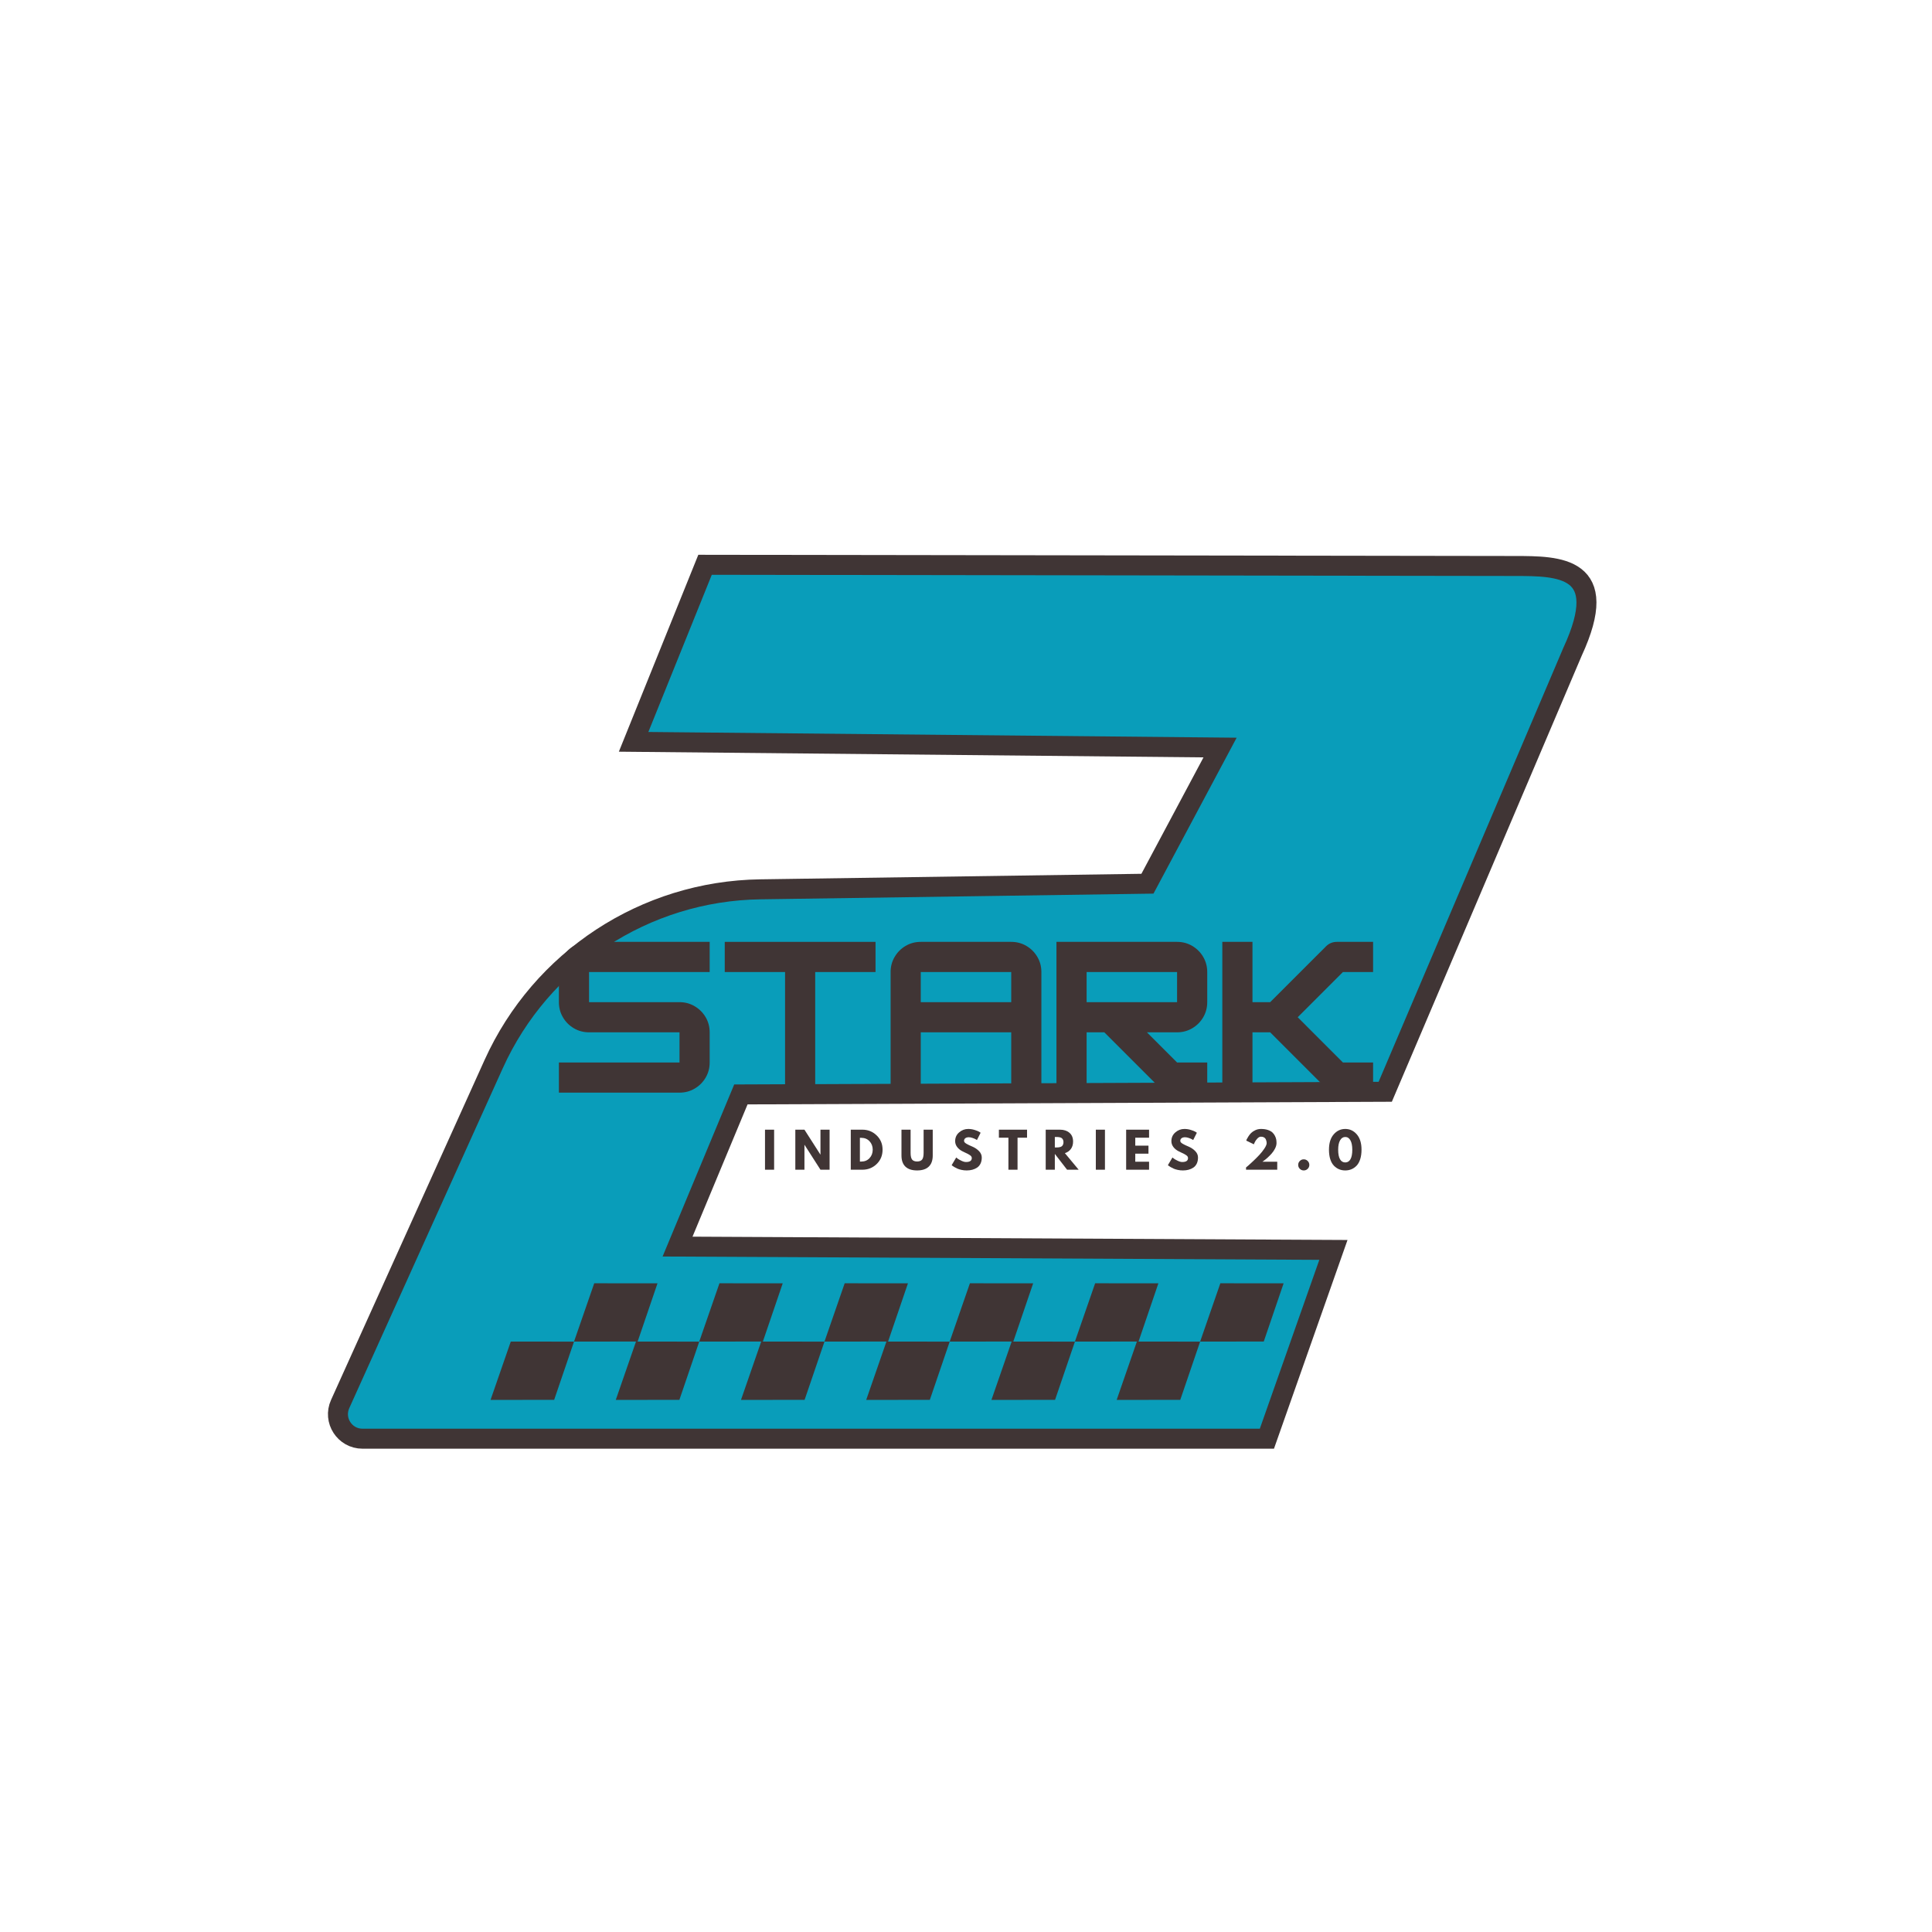 <svg xmlns="http://www.w3.org/2000/svg" xmlns:xlink="http://www.w3.org/1999/xlink" width="1500" zoomAndPan="magnify" viewBox="0 0 1125 1125" height="1500" preserveAspectRatio="xMidYMid meet" version="1.0"><defs><g/><clipPath id="e1fc99bd30"><path d="M 77.406 164 L 1047.906 164 L 1047.906 1003 L 77.406 1003 Z M 77.406 164 " clip-rule="nonzero"/></clipPath></defs><path fill="#099dba" d="M 410.613 328.918 L 882.145 329.617 C 907.922 329.656 938.977 329.551 915.809 379.641 L 806.75 635.848 L 431.484 637.387 L 394.598 726.004 L 776.578 727.938 L 737.836 837.895 L 211.125 837.895 C 200.734 837.895 193.816 827.176 198.094 817.707 L 287.461 619.816 C 315.098 558.609 375.641 518.898 442.785 517.93 L 668.266 514.66 L 710.566 435.355 L 369.004 432.031 Z M 410.613 328.918 " fill-opacity="1" fill-rule="nonzero"/><g clip-path="url(#e1fc99bd30)"><path stroke-linecap="butt" transform="matrix(0.97, 0, 0, 0.97, 77.405, 98.316)" fill="none" stroke-linejoin="miter" d="M 343.449 237.689 L 829.472 238.41 C 856.041 238.45 888.051 238.342 864.171 289.971 L 751.76 554.052 L 364.962 555.638 L 326.941 646.979 L 720.661 648.972 L 680.728 762.308 L 137.83 762.308 C 127.12 762.308 119.989 751.26 124.398 741.5 L 216.512 537.528 C 244.998 474.44 307.402 433.508 376.61 432.51 L 609.02 429.14 L 652.621 347.398 L 300.561 343.972 Z M 343.449 237.689 " stroke="#403535" stroke-width="12" stroke-opacity="1" stroke-miterlimit="10"/></g><path fill="#403535" d="M 710.605 747.254 L 747.453 747.262 L 735.887 781.168 L 698.836 781.207 Z M 710.605 747.254 " fill-opacity="1" fill-rule="nonzero"/><path fill="#403535" d="M 662 781.207 L 698.836 781.219 L 687.273 815.125 L 650.23 815.164 Z M 662 781.207 " fill-opacity="1" fill-rule="nonzero"/><path fill="#403535" d="M 589.078 781.207 L 625.926 781.219 L 614.363 815.125 L 577.312 815.164 Z M 589.078 781.207 " fill-opacity="1" fill-rule="nonzero"/><path fill="#403535" d="M 516.16 781.207 L 553.008 781.219 L 541.441 815.125 L 504.391 815.164 Z M 516.16 781.207 " fill-opacity="1" fill-rule="nonzero"/><path fill="#403535" d="M 443.242 781.207 L 480.09 781.219 L 468.523 815.125 L 431.473 815.164 Z M 443.242 781.207 " fill-opacity="1" fill-rule="nonzero"/><path fill="#403535" d="M 370.332 781.207 L 407.172 781.219 L 395.605 815.125 L 358.562 815.164 Z M 370.332 781.207 " fill-opacity="1" fill-rule="nonzero"/><path fill="#403535" d="M 297.414 781.207 L 334.25 781.219 L 322.688 815.125 L 285.645 815.164 Z M 297.414 781.207 " fill-opacity="1" fill-rule="nonzero"/><path fill="#403535" d="M 637.695 747.254 L 674.531 747.262 L 662.969 781.168 L 625.926 781.207 Z M 637.695 747.254 " fill-opacity="1" fill-rule="nonzero"/><path fill="#403535" d="M 564.777 747.254 L 601.613 747.262 L 590.051 781.168 L 553.008 781.207 Z M 564.777 747.254 " fill-opacity="1" fill-rule="nonzero"/><path fill="#403535" d="M 491.855 747.254 L 528.703 747.262 L 517.129 781.168 L 480.09 781.207 Z M 491.855 747.254 " fill-opacity="1" fill-rule="nonzero"/><path fill="#403535" d="M 418.938 747.254 L 455.785 747.262 L 444.223 781.168 L 407.172 781.207 Z M 418.938 747.254 " fill-opacity="1" fill-rule="nonzero"/><path fill="#403535" d="M 346.02 747.254 L 382.867 747.262 L 371.301 781.168 L 334.25 781.207 Z M 346.02 747.254 " fill-opacity="1" fill-rule="nonzero"/><g fill="#403535" fill-opacity="1"><g transform="translate(321.054, 636.242)"><g><path d="M 92.188 -87.797 L 92.188 -70.234 L 21.953 -70.234 L 21.953 -52.688 L 74.625 -52.688 C 77.844 -52.688 80.785 -51.895 83.453 -50.312 C 86.129 -48.738 88.254 -46.617 89.828 -43.953 C 91.398 -41.285 92.188 -38.344 92.188 -35.125 L 92.188 -17.562 C 92.188 -14.344 91.398 -11.395 89.828 -8.719 C 88.254 -6.051 86.129 -3.93 83.453 -2.359 C 80.785 -0.785 77.844 0 74.625 0 L 4.391 0 L 4.391 -17.562 L 74.625 -17.562 L 74.625 -35.125 L 21.953 -35.125 C 18.734 -35.125 15.785 -35.91 13.109 -37.484 C 10.441 -39.055 8.32 -41.176 6.75 -43.844 C 5.176 -46.508 4.391 -49.457 4.391 -52.688 L 4.391 -70.234 C 4.391 -73.453 5.176 -76.395 6.75 -79.062 C 8.32 -81.738 10.441 -83.863 13.109 -85.438 C 15.785 -87.008 18.734 -87.797 21.953 -87.797 Z M 92.188 -87.797 "/></g></g></g><g fill="#403535" fill-opacity="1"><g transform="translate(417.63, 636.242)"><g><path d="M 92.188 -87.797 L 92.188 -70.234 L 57.062 -70.234 L 57.062 0 L 39.516 0 L 39.516 -70.234 L 4.391 -70.234 L 4.391 -87.797 Z M 92.188 -87.797 "/></g></g></g><g fill="#403535" fill-opacity="1"><g transform="translate(514.207, 636.242)"><g><path d="M 21.953 -87.797 L 74.625 -87.797 C 77.844 -87.797 80.785 -87.008 83.453 -85.438 C 86.129 -83.863 88.254 -81.738 89.828 -79.062 C 91.398 -76.395 92.188 -73.453 92.188 -70.234 L 92.188 0 L 74.625 0 L 74.625 -35.125 L 21.953 -35.125 L 21.953 0 L 4.391 0 L 4.391 -70.234 C 4.391 -73.453 5.176 -76.395 6.75 -79.062 C 8.32 -81.738 10.441 -83.863 13.109 -85.438 C 15.785 -87.008 18.734 -87.797 21.953 -87.797 Z M 21.953 -70.234 L 21.953 -52.688 L 74.625 -52.688 L 74.625 -70.234 Z M 21.953 -70.234 "/></g></g></g><g fill="#403535" fill-opacity="1"><g transform="translate(610.783, 636.242)"><g><path d="M 92.188 -70.234 L 92.188 -52.688 C 92.188 -49.457 91.398 -46.508 89.828 -43.844 C 88.254 -41.176 86.129 -39.055 83.453 -37.484 C 80.785 -35.91 77.844 -35.125 74.625 -35.125 L 57.062 -35.125 L 74.625 -17.562 L 92.188 -17.562 L 92.188 0 L 71.125 0 C 68.633 0 66.508 -0.879 64.75 -2.641 L 32.266 -35.125 L 21.953 -35.125 L 21.953 0 L 4.391 0 L 4.391 -87.797 L 74.625 -87.797 C 77.844 -87.797 80.785 -87.008 83.453 -85.438 C 86.129 -83.863 88.254 -81.738 89.828 -79.062 C 91.398 -76.395 92.188 -73.453 92.188 -70.234 Z M 74.625 -70.234 L 21.953 -70.234 L 21.953 -52.688 L 74.625 -52.688 Z M 74.625 -70.234 "/></g></g></g><g fill="#403535" fill-opacity="1"><g transform="translate(707.36, 636.242)"><g><path d="M 92.188 -87.797 L 92.188 -70.234 L 74.625 -70.234 L 48.297 -43.906 L 74.625 -17.562 L 92.188 -17.562 L 92.188 0 L 71.125 0 C 68.633 0 66.508 -0.879 64.75 -2.641 L 32.266 -35.125 L 21.953 -35.125 L 21.953 0 L 4.391 0 L 4.391 -87.797 L 21.953 -87.797 L 21.953 -52.688 L 32.266 -52.688 L 64.75 -85.172 C 66.508 -86.922 68.633 -87.797 71.125 -87.797 Z M 92.188 -87.797 "/></g></g></g><g fill="#403535" fill-opacity="1"><g transform="translate(443.769, 681.123)"><g><path d="M 7 -23.312 L 7 0 L 1.688 0 L 1.688 -23.312 Z M 7 -23.312 "/></g></g></g><g fill="#403535" fill-opacity="1"><g transform="translate(461.427, 681.123)"><g><path d="M 7 -14.469 L 7 0 L 1.688 0 L 1.688 -23.312 L 7 -23.312 L 16.266 -8.844 L 16.328 -8.844 L 16.328 -23.312 L 21.641 -23.312 L 21.641 0 L 16.328 0 L 7.062 -14.469 Z M 7 -14.469 "/></g></g></g><g fill="#403535" fill-opacity="1"><g transform="translate(493.717, 681.123)"><g><path d="M 1.688 -23.312 L 8.453 -23.312 C 11.691 -23.312 14.457 -22.203 16.75 -19.984 C 19.051 -17.773 20.203 -15.004 20.203 -11.672 C 20.203 -8.316 19.055 -5.531 16.766 -3.312 C 14.473 -1.102 11.703 0 8.453 0 L 1.688 0 Z M 7 -4.75 L 7.828 -4.75 C 9.766 -4.75 11.348 -5.398 12.578 -6.703 C 13.816 -8.016 14.445 -9.66 14.469 -11.641 C 14.469 -13.617 13.848 -15.266 12.609 -16.578 C 11.379 -17.898 9.785 -18.562 7.828 -18.562 L 7 -18.562 Z M 7 -4.75 "/></g></g></g><g fill="#403535" fill-opacity="1"><g transform="translate(523.521, 681.123)"><g><path d="M 19.609 -23.312 L 19.609 -8.281 C 19.609 -5.414 18.832 -3.25 17.281 -1.781 C 15.738 -0.312 13.477 0.422 10.5 0.422 C 7.531 0.422 5.27 -0.312 3.719 -1.781 C 2.176 -3.25 1.406 -5.414 1.406 -8.281 L 1.406 -23.312 L 6.719 -23.312 L 6.719 -9.828 C 6.719 -7.941 7.016 -6.629 7.609 -5.891 C 8.203 -5.16 9.164 -4.797 10.5 -4.797 C 11.844 -4.797 12.812 -5.16 13.406 -5.891 C 14 -6.629 14.297 -7.941 14.297 -9.828 L 14.297 -23.312 Z M 19.609 -23.312 "/></g></g></g><g fill="#403535" fill-opacity="1"><g transform="translate(553.495, 681.123)"><g><path d="M 10.281 -23.734 C 11.539 -23.734 12.773 -23.547 13.984 -23.172 C 15.191 -22.805 16.086 -22.445 16.672 -22.094 L 17.516 -21.531 L 15.375 -17.281 C 15.195 -17.395 14.957 -17.539 14.656 -17.719 C 14.352 -17.906 13.785 -18.148 12.953 -18.453 C 12.129 -18.754 11.363 -18.906 10.656 -18.906 C 9.77 -18.906 9.082 -18.711 8.594 -18.328 C 8.113 -17.953 7.875 -17.445 7.875 -16.812 C 7.875 -16.488 7.988 -16.191 8.219 -15.922 C 8.445 -15.648 8.832 -15.359 9.375 -15.047 C 9.926 -14.734 10.406 -14.484 10.812 -14.297 C 11.227 -14.109 11.867 -13.828 12.734 -13.453 C 14.242 -12.805 15.531 -11.93 16.594 -10.828 C 17.656 -9.734 18.188 -8.488 18.188 -7.094 C 18.188 -5.75 17.945 -4.578 17.469 -3.578 C 16.988 -2.586 16.328 -1.805 15.484 -1.234 C 14.648 -0.672 13.723 -0.254 12.703 0.016 C 11.691 0.285 10.594 0.422 9.406 0.422 C 8.383 0.422 7.383 0.316 6.406 0.109 C 5.426 -0.098 4.609 -0.352 3.953 -0.656 C 3.297 -0.969 2.703 -1.273 2.172 -1.578 C 1.648 -1.879 1.266 -2.133 1.016 -2.344 L 0.656 -2.656 L 3.312 -7.125 C 3.531 -6.938 3.836 -6.691 4.234 -6.391 C 4.629 -6.098 5.332 -5.707 6.344 -5.219 C 7.352 -4.727 8.242 -4.484 9.016 -4.484 C 11.254 -4.484 12.375 -5.25 12.375 -6.781 C 12.375 -7.102 12.289 -7.398 12.125 -7.672 C 11.969 -7.941 11.688 -8.211 11.281 -8.484 C 10.875 -8.766 10.516 -8.984 10.203 -9.141 C 9.898 -9.297 9.395 -9.539 8.688 -9.875 C 7.977 -10.207 7.457 -10.457 7.125 -10.625 C 5.707 -11.32 4.613 -12.191 3.844 -13.234 C 3.07 -14.273 2.688 -15.398 2.688 -16.609 C 2.688 -18.703 3.457 -20.41 5 -21.734 C 6.539 -23.066 8.301 -23.734 10.281 -23.734 Z M 10.281 -23.734 "/></g></g></g><g fill="#403535" fill-opacity="1"><g transform="translate(581.435, 681.123)"><g><path d="M 0.219 -18.641 L 0.219 -23.312 L 16.609 -23.312 L 16.609 -18.641 L 11.078 -18.641 L 11.078 0 L 5.766 0 L 5.766 -18.641 Z M 0.219 -18.641 "/></g></g></g><g fill="#403535" fill-opacity="1"><g transform="translate(607.228, 681.123)"><g><path d="M 1.688 -23.312 L 10.031 -23.312 C 12.27 -23.312 14.094 -22.711 15.5 -21.516 C 16.914 -20.316 17.625 -18.609 17.625 -16.391 C 17.625 -14.672 17.195 -13.234 16.344 -12.078 C 15.488 -10.922 14.328 -10.109 12.859 -9.641 L 20.875 0 L 14.125 0 L 7 -9.203 L 7 0 L 1.688 0 Z M 7 -12.969 L 7.625 -12.969 C 8.113 -12.969 8.523 -12.973 8.859 -12.984 C 9.203 -13.004 9.586 -13.07 10.016 -13.188 C 10.453 -13.301 10.801 -13.461 11.062 -13.672 C 11.332 -13.879 11.562 -14.18 11.75 -14.578 C 11.938 -14.973 12.031 -15.453 12.031 -16.016 C 12.031 -16.578 11.938 -17.055 11.75 -17.453 C 11.562 -17.848 11.332 -18.148 11.062 -18.359 C 10.801 -18.566 10.453 -18.727 10.016 -18.844 C 9.586 -18.957 9.203 -19.02 8.859 -19.031 C 8.523 -19.051 8.113 -19.062 7.625 -19.062 L 7 -19.062 Z M 7 -12.969 "/></g></g></g><g fill="#403535" fill-opacity="1"><g transform="translate(636.41, 681.123)"><g><path d="M 7 -23.312 L 7 0 L 1.688 0 L 1.688 -23.312 Z M 7 -23.312 "/></g></g></g><g fill="#403535" fill-opacity="1"><g transform="translate(654.068, 681.123)"><g><path d="M 15.031 -23.312 L 15.031 -18.641 L 7 -18.641 L 7 -14.016 L 14.688 -14.016 L 14.688 -9.344 L 7 -9.344 L 7 -4.656 L 15.031 -4.656 L 15.031 0 L 1.688 0 L 1.688 -23.312 Z M 15.031 -23.312 "/></g></g></g><g fill="#403535" fill-opacity="1"><g transform="translate(679.409, 681.123)"><g><path d="M 10.281 -23.734 C 11.539 -23.734 12.773 -23.547 13.984 -23.172 C 15.191 -22.805 16.086 -22.445 16.672 -22.094 L 17.516 -21.531 L 15.375 -17.281 C 15.195 -17.395 14.957 -17.539 14.656 -17.719 C 14.352 -17.906 13.785 -18.148 12.953 -18.453 C 12.129 -18.754 11.363 -18.906 10.656 -18.906 C 9.77 -18.906 9.082 -18.711 8.594 -18.328 C 8.113 -17.953 7.875 -17.445 7.875 -16.812 C 7.875 -16.488 7.988 -16.191 8.219 -15.922 C 8.445 -15.648 8.832 -15.359 9.375 -15.047 C 9.926 -14.734 10.406 -14.484 10.812 -14.297 C 11.227 -14.109 11.867 -13.828 12.734 -13.453 C 14.242 -12.805 15.531 -11.93 16.594 -10.828 C 17.656 -9.734 18.188 -8.488 18.188 -7.094 C 18.188 -5.75 17.945 -4.578 17.469 -3.578 C 16.988 -2.586 16.328 -1.805 15.484 -1.234 C 14.648 -0.672 13.723 -0.254 12.703 0.016 C 11.691 0.285 10.594 0.422 9.406 0.422 C 8.383 0.422 7.383 0.316 6.406 0.109 C 5.426 -0.098 4.609 -0.352 3.953 -0.656 C 3.297 -0.969 2.703 -1.273 2.172 -1.578 C 1.648 -1.879 1.266 -2.133 1.016 -2.344 L 0.656 -2.656 L 3.312 -7.125 C 3.531 -6.938 3.836 -6.691 4.234 -6.391 C 4.629 -6.098 5.332 -5.707 6.344 -5.219 C 7.352 -4.727 8.242 -4.484 9.016 -4.484 C 11.254 -4.484 12.375 -5.25 12.375 -6.781 C 12.375 -7.102 12.289 -7.398 12.125 -7.672 C 11.969 -7.941 11.688 -8.211 11.281 -8.484 C 10.875 -8.766 10.516 -8.984 10.203 -9.141 C 9.898 -9.297 9.395 -9.539 8.688 -9.875 C 7.977 -10.207 7.457 -10.457 7.125 -10.625 C 5.707 -11.32 4.613 -12.191 3.844 -13.234 C 3.07 -14.273 2.688 -15.398 2.688 -16.609 C 2.688 -18.703 3.457 -20.41 5 -21.734 C 6.539 -23.066 8.301 -23.734 10.281 -23.734 Z M 10.281 -23.734 "/></g></g></g><g fill="#403535" fill-opacity="1"><g transform="translate(707.349, 681.123)"><g/></g></g><g fill="#403535" fill-opacity="1"><g transform="translate(724.018, 681.123)"><g><path d="M 10.25 -19.234 C 9.5 -19.234 8.781 -18.859 8.094 -18.109 C 7.406 -17.367 6.898 -16.633 6.578 -15.906 L 6.109 -14.797 L 1.672 -16.953 C 1.723 -17.141 1.812 -17.383 1.938 -17.688 C 2.07 -17.988 2.383 -18.531 2.875 -19.312 C 3.363 -20.094 3.906 -20.781 4.5 -21.375 C 5.094 -21.969 5.898 -22.508 6.922 -23 C 7.953 -23.488 9.062 -23.734 10.25 -23.734 C 11.781 -23.734 13.113 -23.539 14.25 -23.156 C 15.395 -22.77 16.273 -22.285 16.891 -21.703 C 17.516 -21.129 18.02 -20.453 18.406 -19.672 C 18.789 -18.891 19.035 -18.176 19.141 -17.531 C 19.242 -16.895 19.297 -16.227 19.297 -15.531 C 19.297 -14.52 19.008 -13.453 18.438 -12.328 C 17.875 -11.211 17.191 -10.211 16.391 -9.328 C 15.598 -8.453 14.797 -7.648 13.984 -6.922 C 13.172 -6.203 12.484 -5.645 11.922 -5.25 L 11.078 -4.656 L 19.719 -4.656 L 19.719 0 L 1.547 0 L 1.547 -1.328 C 1.867 -1.586 2.301 -1.945 2.844 -2.406 C 3.395 -2.875 4.359 -3.754 5.734 -5.047 C 7.109 -6.348 8.32 -7.566 9.375 -8.703 C 10.438 -9.848 11.398 -11.07 12.266 -12.375 C 13.129 -13.676 13.562 -14.727 13.562 -15.531 C 13.562 -15.852 13.523 -16.176 13.453 -16.5 C 13.391 -16.82 13.266 -17.211 13.078 -17.672 C 12.891 -18.129 12.551 -18.504 12.062 -18.797 C 11.57 -19.086 10.969 -19.234 10.25 -19.234 Z M 10.25 -19.234 "/></g></g></g><g fill="#403535" fill-opacity="1"><g transform="translate(754.245, 681.123)"><g><path d="M 4.922 -6.047 C 5.816 -6.047 6.582 -5.727 7.219 -5.094 C 7.852 -4.469 8.172 -3.703 8.172 -2.797 C 8.172 -1.91 7.852 -1.148 7.219 -0.516 C 6.582 0.109 5.816 0.422 4.922 0.422 C 4.035 0.422 3.273 0.109 2.641 -0.516 C 2.004 -1.148 1.688 -1.91 1.688 -2.797 C 1.688 -3.703 2.004 -4.469 2.641 -5.094 C 3.273 -5.727 4.035 -6.047 4.922 -6.047 Z M 4.922 -6.047 "/></g></g></g><g fill="#403535" fill-opacity="1"><g transform="translate(773.061, 681.123)"><g><path d="M 0.797 -11.641 C 0.797 -15.484 1.707 -18.457 3.531 -20.562 C 5.352 -22.676 7.602 -23.734 10.281 -23.734 C 12.957 -23.734 15.203 -22.676 17.016 -20.562 C 18.836 -18.457 19.75 -15.484 19.75 -11.641 C 19.75 -9.547 19.492 -7.707 18.984 -6.125 C 18.473 -4.539 17.77 -3.281 16.875 -2.344 C 15.977 -1.414 14.977 -0.723 13.875 -0.266 C 12.781 0.191 11.582 0.422 10.281 0.422 C 8.977 0.422 7.773 0.191 6.672 -0.266 C 5.578 -0.723 4.578 -1.414 3.672 -2.344 C 2.766 -3.281 2.055 -4.539 1.547 -6.125 C 1.047 -7.707 0.797 -9.547 0.797 -11.641 Z M 6.156 -11.641 C 6.156 -9.172 6.516 -7.316 7.234 -6.078 C 7.953 -4.848 8.969 -4.234 10.281 -4.234 C 11.582 -4.234 12.586 -4.848 13.297 -6.078 C 14.016 -7.316 14.375 -9.172 14.375 -11.641 C 14.375 -13.992 14.008 -15.816 13.281 -17.109 C 12.562 -18.41 11.562 -19.062 10.281 -19.062 C 9 -19.062 7.988 -18.406 7.25 -17.094 C 6.52 -15.789 6.156 -13.973 6.156 -11.641 Z M 6.156 -11.641 "/></g></g></g></svg>